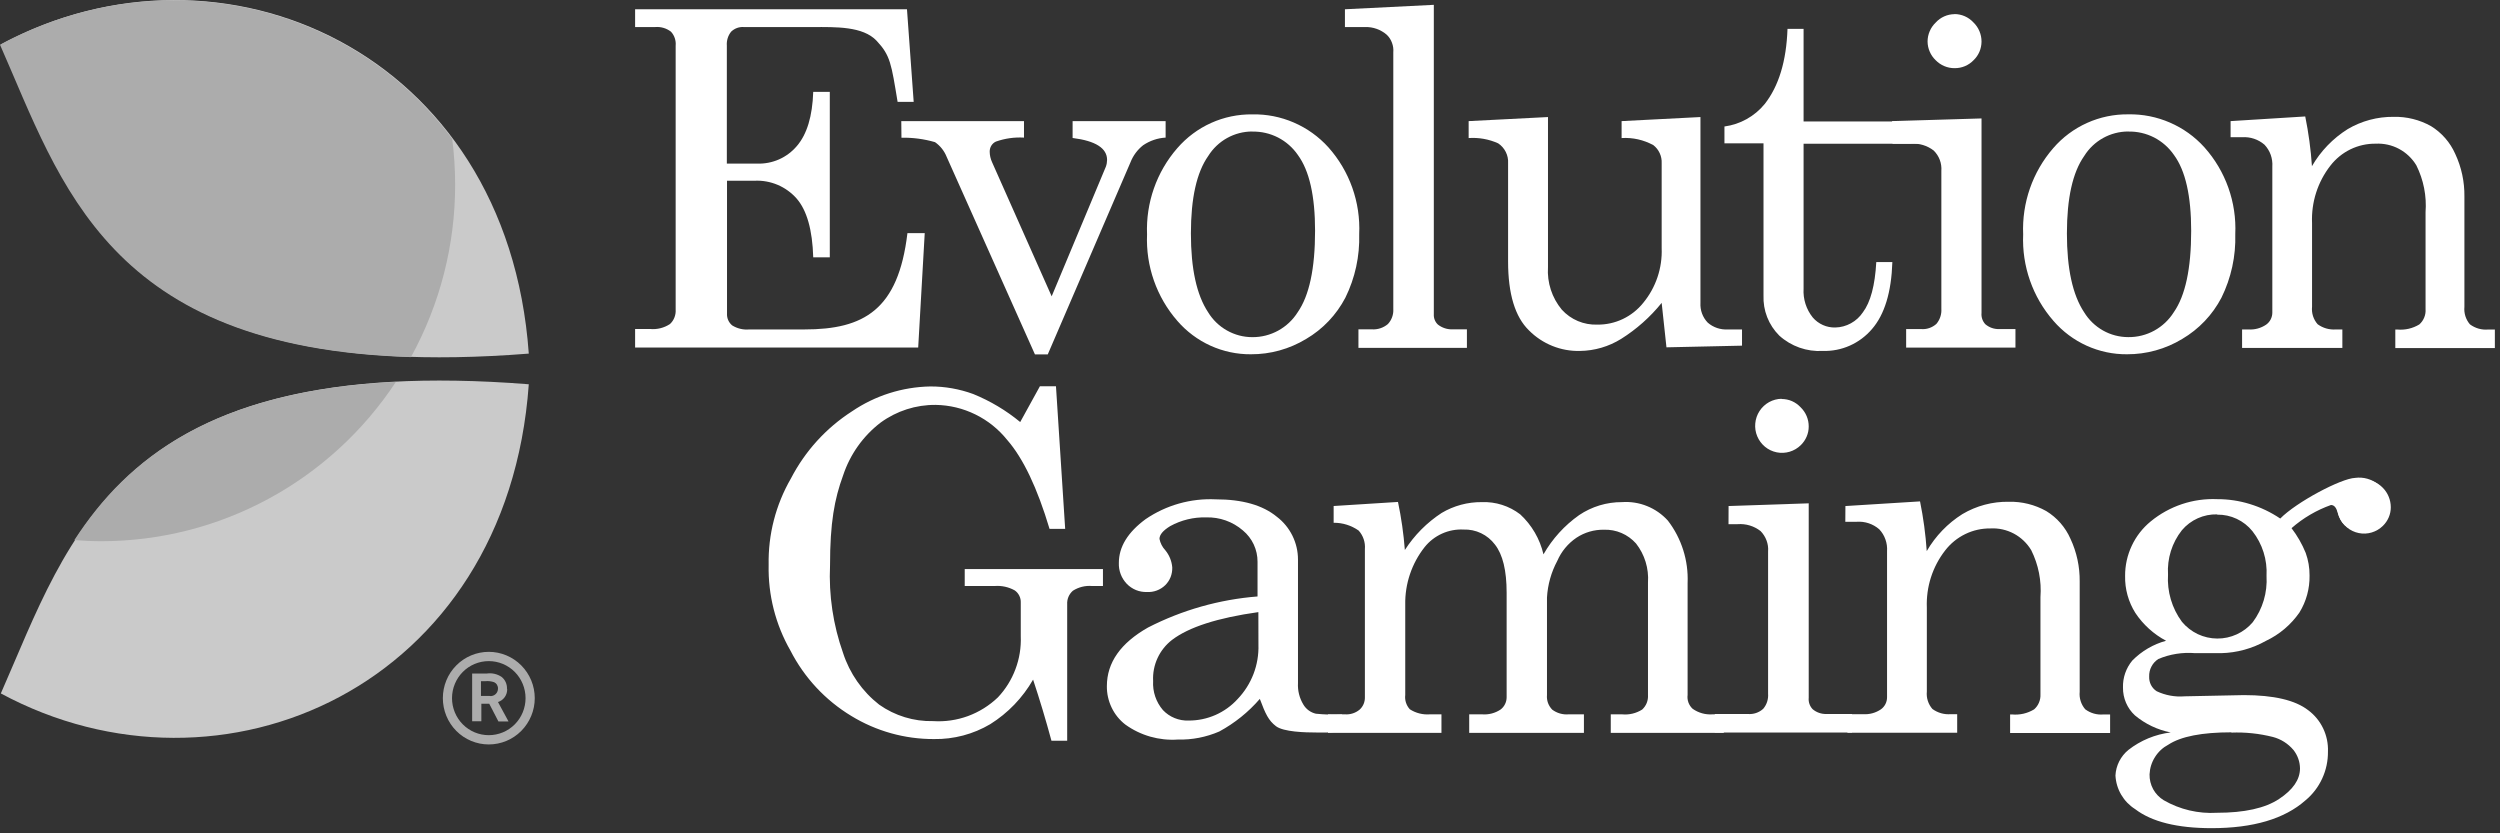 <svg width="72" height="24" viewBox="0 0 72 24" fill="none" xmlns="http://www.w3.org/2000/svg">
<rect x="0" y="0" width="72" height="24" fill="#333333" stroke="none"/>
<g clip-path="url(#clip0_1961_18929)">
<path d="M18.291 0.267H26.121L26.314 2.933H25.851C25.669 1.837 25.645 1.6 25.248 1.176C24.851 0.752 24.062 0.779 23.424 0.779H21.423C21.356 0.774 21.289 0.783 21.226 0.806C21.163 0.829 21.106 0.865 21.057 0.912C20.966 1.025 20.922 1.169 20.933 1.315V4.712H21.809C22.025 4.719 22.239 4.677 22.437 4.59C22.634 4.502 22.81 4.371 22.95 4.205C23.241 3.867 23.398 3.347 23.421 2.645H23.898V7.411H23.421C23.398 6.621 23.238 6.057 22.942 5.717C22.791 5.546 22.604 5.412 22.395 5.323C22.185 5.235 21.959 5.194 21.732 5.205H20.938V9.029C20.93 9.16 20.985 9.287 21.086 9.371C21.233 9.463 21.406 9.504 21.579 9.488H23.167C24.882 9.488 25.872 8.923 26.134 6.715H26.632L26.444 10.008H18.291V9.475H18.723C18.924 9.494 19.125 9.444 19.294 9.333C19.351 9.281 19.395 9.217 19.423 9.145C19.451 9.074 19.464 8.997 19.459 8.92V1.315C19.466 1.242 19.457 1.168 19.434 1.099C19.411 1.029 19.373 0.965 19.323 0.912C19.193 0.812 19.031 0.765 18.868 0.779H18.291V0.267Z" fill="white"/>
<path d="M25.957 3.488H29.491V3.963C29.216 3.947 28.941 3.986 28.681 4.078C28.627 4.103 28.582 4.144 28.55 4.195C28.519 4.246 28.503 4.305 28.503 4.366C28.504 4.472 28.528 4.576 28.572 4.672L30.288 8.534L31.849 4.8C31.872 4.738 31.883 4.672 31.884 4.606C31.884 4.268 31.553 4.057 30.891 3.974V3.488H33.57V3.963C33.338 3.976 33.114 4.053 32.921 4.184C32.76 4.311 32.634 4.48 32.559 4.672L30.176 10.206H29.806L27.265 4.52C27.197 4.348 27.08 4.199 26.928 4.094C26.614 4.003 26.289 3.96 25.962 3.966L25.957 3.488ZM36.066 3.294C36.477 3.285 36.886 3.366 37.264 3.53C37.642 3.693 37.981 3.937 38.258 4.243C38.868 4.927 39.187 5.825 39.145 6.744C39.163 7.377 39.027 8.004 38.748 8.571C38.489 9.068 38.096 9.481 37.615 9.763C37.135 10.053 36.586 10.206 36.026 10.203C35.626 10.206 35.229 10.122 34.863 9.956C34.498 9.79 34.172 9.547 33.909 9.243C33.31 8.557 32.997 7.665 33.035 6.752C32.998 5.842 33.309 4.952 33.906 4.267C34.175 3.957 34.507 3.709 34.88 3.541C35.253 3.373 35.658 3.289 36.066 3.294ZM36.066 3.787C35.55 3.787 35.07 4.054 34.796 4.494C34.464 4.965 34.298 5.708 34.298 6.723C34.298 7.738 34.463 8.494 34.793 8.992C34.926 9.211 35.114 9.393 35.337 9.518C35.56 9.644 35.811 9.71 36.066 9.71C36.596 9.714 37.09 9.443 37.374 8.992C37.707 8.514 37.874 7.733 37.874 6.648C37.874 5.642 37.709 4.914 37.379 4.464C37.233 4.251 37.036 4.078 36.807 3.96C36.578 3.843 36.323 3.784 36.066 3.79V3.787Z" fill="white"/>
<path d="M41.294 0.139V9.048C41.287 9.16 41.329 9.27 41.411 9.347C41.531 9.441 41.679 9.49 41.831 9.485H42.247V10.019H39.123V9.485H39.507C39.675 9.497 39.842 9.442 39.971 9.333C40.025 9.276 40.066 9.208 40.093 9.134C40.12 9.059 40.132 8.98 40.127 8.901V1.509C40.135 1.416 40.123 1.323 40.09 1.235C40.059 1.147 40.008 1.068 39.941 1.003C39.767 0.852 39.544 0.772 39.314 0.779H38.734V0.267L41.294 0.139ZM44.582 3.371V7.693C44.553 8.138 44.696 8.576 44.979 8.917C45.108 9.06 45.267 9.172 45.444 9.247C45.621 9.321 45.812 9.356 46.003 9.349C46.257 9.352 46.508 9.297 46.737 9.188C46.966 9.079 47.168 8.919 47.327 8.72C47.69 8.279 47.879 7.717 47.856 7.144V4.701C47.861 4.602 47.842 4.502 47.8 4.412C47.759 4.321 47.696 4.242 47.618 4.181C47.338 4.027 47.02 3.956 46.702 3.976V3.488L48.973 3.371V8.723C48.967 8.827 48.982 8.931 49.018 9.029C49.054 9.127 49.11 9.216 49.182 9.291C49.342 9.431 49.551 9.501 49.762 9.488H50.17V9.955L47.994 10.003L47.856 8.723C47.527 9.131 47.132 9.482 46.689 9.76C46.332 9.982 45.922 10.102 45.503 10.107C45.231 10.114 44.961 10.065 44.708 9.963C44.455 9.861 44.226 9.709 44.034 9.515C43.633 9.125 43.433 8.464 43.433 7.531V4.701C43.44 4.589 43.417 4.477 43.366 4.376C43.316 4.275 43.24 4.19 43.147 4.128C42.88 4.008 42.589 3.956 42.297 3.976V3.488L44.582 3.371ZM51.48 0.832H51.943V3.499H55.882V4.139H51.943V8.312C51.925 8.613 52.02 8.91 52.208 9.144C52.288 9.237 52.388 9.311 52.5 9.361C52.612 9.411 52.734 9.435 52.856 9.432C53.014 9.429 53.168 9.387 53.306 9.311C53.445 9.235 53.563 9.126 53.651 8.995C53.871 8.703 54 8.221 54.037 7.547H54.5C54.472 8.414 54.276 9.058 53.913 9.477C53.738 9.682 53.52 9.845 53.275 9.954C53.03 10.063 52.764 10.115 52.496 10.107C52.269 10.12 52.04 10.088 51.825 10.012C51.61 9.936 51.411 9.818 51.242 9.664C51.091 9.513 50.972 9.333 50.894 9.133C50.816 8.934 50.781 8.721 50.789 8.507V4.128H49.664V3.643C50.118 3.582 50.532 3.351 50.824 2.995C51.229 2.479 51.448 1.758 51.48 0.832Z" fill="white"/>
<path d="M54.492 3.488L57.068 3.411V9.011C57.056 9.131 57.096 9.251 57.179 9.339C57.291 9.433 57.433 9.483 57.579 9.477H58.045V10.011H54.897V9.477H55.324C55.404 9.484 55.485 9.475 55.561 9.449C55.638 9.423 55.708 9.382 55.768 9.328C55.87 9.207 55.922 9.051 55.911 8.893V4.923C55.919 4.815 55.904 4.706 55.866 4.605C55.828 4.503 55.768 4.412 55.691 4.336C55.504 4.191 55.27 4.121 55.035 4.139H54.505L54.492 3.488ZM56.287 0.405C56.493 0.405 56.691 0.491 56.832 0.643C56.984 0.788 57.069 0.989 57.068 1.2C57.067 1.3 57.047 1.398 57.008 1.49C56.969 1.582 56.912 1.664 56.84 1.733C56.77 1.807 56.685 1.865 56.591 1.905C56.497 1.944 56.397 1.964 56.295 1.963C56.192 1.964 56.09 1.944 55.996 1.904C55.901 1.864 55.816 1.805 55.744 1.731C55.672 1.662 55.615 1.579 55.576 1.487C55.536 1.396 55.515 1.297 55.514 1.197C55.514 1.094 55.535 0.993 55.576 0.898C55.616 0.804 55.675 0.719 55.75 0.648C55.818 0.573 55.901 0.513 55.994 0.472C56.086 0.431 56.186 0.409 56.287 0.408V0.405ZM61.295 3.293C61.707 3.285 62.115 3.366 62.493 3.53C62.871 3.693 63.21 3.936 63.487 4.243C64.098 4.926 64.418 5.825 64.376 6.744C64.395 7.376 64.258 8.004 63.979 8.571C63.721 9.067 63.328 9.48 62.846 9.763C62.367 10.053 61.818 10.205 61.258 10.203C60.857 10.206 60.461 10.122 60.095 9.956C59.73 9.79 59.404 9.547 59.141 9.243C58.541 8.557 58.228 7.665 58.267 6.752C58.228 5.842 58.538 4.952 59.133 4.267C59.401 3.956 59.734 3.708 60.108 3.54C60.481 3.372 60.886 3.288 61.295 3.293ZM61.295 3.787C60.779 3.787 60.299 4.053 60.025 4.493C59.693 4.964 59.527 5.707 59.527 6.723C59.527 7.738 59.692 8.494 60.022 8.992C60.156 9.211 60.343 9.392 60.566 9.518C60.789 9.644 61.04 9.709 61.295 9.709C61.556 9.712 61.813 9.648 62.043 9.522C62.272 9.396 62.466 9.214 62.605 8.992C62.939 8.514 63.106 7.732 63.106 6.648C63.106 5.642 62.941 4.914 62.611 4.464C62.464 4.251 62.267 4.077 62.038 3.959C61.808 3.842 61.553 3.783 61.295 3.789V3.787Z" fill="white"/>
<path d="M64.241 3.488L66.391 3.354C66.487 3.827 66.552 4.305 66.584 4.786C66.835 4.352 67.188 3.986 67.611 3.72C68.012 3.483 68.47 3.36 68.935 3.365C69.311 3.356 69.683 3.448 70.012 3.632C70.32 3.821 70.564 4.1 70.711 4.432C70.891 4.817 70.981 5.238 70.975 5.664V8.837C70.966 8.928 70.976 9.019 71.003 9.106C71.031 9.192 71.075 9.273 71.134 9.341C71.287 9.455 71.475 9.508 71.664 9.49H71.852V10.024H68.985V9.49H69.04C69.262 9.511 69.485 9.46 69.676 9.344C69.738 9.29 69.786 9.222 69.817 9.145C69.849 9.069 69.862 8.986 69.856 8.904V6.112C69.891 5.646 69.799 5.18 69.591 4.762C69.47 4.561 69.297 4.397 69.091 4.287C68.884 4.177 68.652 4.126 68.418 4.138C68.168 4.135 67.92 4.191 67.694 4.3C67.468 4.41 67.27 4.571 67.116 4.77C66.75 5.239 66.562 5.825 66.587 6.421V8.834C66.578 8.925 66.587 9.017 66.615 9.104C66.643 9.19 66.688 9.27 66.748 9.338C66.901 9.45 67.089 9.503 67.278 9.488H67.46V10.021H64.572V9.488H64.752C64.934 9.501 65.115 9.452 65.266 9.349C65.321 9.31 65.366 9.258 65.396 9.198C65.427 9.137 65.443 9.07 65.443 9.002V4.8C65.451 4.685 65.435 4.569 65.397 4.46C65.358 4.351 65.297 4.252 65.218 4.168C65.039 4.013 64.807 3.936 64.572 3.952H64.241V3.488ZM29.382 12.155L29.949 11.125H30.412L30.677 15.232H30.227C29.874 14.051 29.467 13.197 29.006 12.669C28.758 12.36 28.445 12.109 28.089 11.935C27.734 11.761 27.345 11.667 26.95 11.661C26.38 11.655 25.823 11.834 25.361 12.171C24.857 12.557 24.481 13.088 24.281 13.693C24.033 14.37 23.905 15.053 23.905 16.282C23.866 17.141 23.994 17.999 24.281 18.808C24.472 19.396 24.834 19.914 25.319 20.293C25.773 20.614 26.318 20.781 26.873 20.768C27.214 20.79 27.556 20.74 27.877 20.623C28.198 20.505 28.491 20.322 28.739 20.085C28.96 19.851 29.132 19.575 29.245 19.272C29.359 18.97 29.411 18.648 29.398 18.325V17.357C29.401 17.288 29.387 17.219 29.356 17.157C29.326 17.095 29.28 17.042 29.224 17.003C29.047 16.905 28.847 16.861 28.646 16.877H27.784V16.389H31.765V16.877H31.452C31.258 16.86 31.064 16.908 30.899 17.013C30.844 17.061 30.8 17.122 30.771 17.19C30.743 17.258 30.731 17.331 30.735 17.405V21.333H30.282C30.122 20.742 29.946 20.155 29.753 19.573C29.453 20.096 29.029 20.537 28.519 20.856C28.029 21.146 27.468 21.294 26.899 21.285C26.059 21.288 25.235 21.058 24.517 20.619C23.771 20.168 23.164 19.517 22.765 18.738C22.335 17.988 22.118 17.133 22.137 16.267C22.12 15.395 22.342 14.535 22.778 13.781C23.186 12.993 23.792 12.326 24.535 11.848C25.203 11.394 25.986 11.145 26.791 11.13C27.214 11.128 27.635 11.203 28.032 11.349C28.52 11.548 28.975 11.819 29.382 12.155ZM38.647 20.576L38.755 20.768C38.755 21.136 38.316 21.096 37.906 21.096C37.593 21.096 36.966 21.08 36.749 20.915C36.532 20.749 36.445 20.56 36.283 20.128C35.954 20.509 35.558 20.827 35.116 21.067C34.739 21.23 34.332 21.31 33.922 21.299C33.383 21.336 32.847 21.183 32.408 20.866C32.24 20.736 32.105 20.568 32.014 20.376C31.922 20.184 31.875 19.973 31.878 19.76C31.878 19.082 32.274 18.52 33.064 18.072C34.047 17.568 35.118 17.265 36.217 17.178V16.181C36.218 16.008 36.181 15.838 36.108 15.681C36.035 15.525 35.928 15.387 35.796 15.277C35.502 15.023 35.124 14.889 34.737 14.901C34.376 14.891 34.019 14.978 33.702 15.152C33.496 15.278 33.393 15.401 33.393 15.52C33.417 15.642 33.475 15.755 33.559 15.845C33.676 15.986 33.746 16.159 33.761 16.341C33.764 16.436 33.748 16.53 33.714 16.619C33.679 16.707 33.626 16.787 33.559 16.853C33.489 16.921 33.406 16.973 33.315 17.007C33.224 17.041 33.127 17.055 33.03 17.05C32.923 17.053 32.816 17.034 32.717 16.994C32.618 16.953 32.528 16.893 32.453 16.816C32.376 16.736 32.316 16.641 32.276 16.537C32.237 16.433 32.218 16.322 32.223 16.21C32.223 15.75 32.479 15.331 32.993 14.952C33.587 14.547 34.296 14.347 35.013 14.381C35.78 14.381 36.367 14.548 36.773 14.883C36.962 15.026 37.115 15.213 37.221 15.426C37.327 15.64 37.382 15.876 37.382 16.114V19.674C37.37 19.89 37.424 20.104 37.535 20.288C37.614 20.424 37.746 20.52 37.898 20.555C38.147 20.58 38.397 20.587 38.647 20.576ZM36.241 17.629C35.071 17.793 34.242 18.059 33.755 18.429C33.576 18.567 33.432 18.747 33.337 18.953C33.242 19.159 33.198 19.386 33.21 19.613C33.192 19.919 33.294 20.22 33.493 20.451C33.588 20.551 33.703 20.63 33.83 20.681C33.958 20.733 34.094 20.757 34.232 20.752C34.497 20.753 34.76 20.699 35.004 20.592C35.247 20.485 35.466 20.328 35.645 20.131C35.843 19.923 35.998 19.678 36.101 19.41C36.204 19.142 36.252 18.855 36.243 18.568L36.241 17.629Z" fill="white"/>
<path d="M38.409 14.573L40.262 14.456C40.358 14.912 40.424 15.375 40.46 15.84C40.734 15.413 41.095 15.05 41.519 14.773C41.869 14.565 42.269 14.457 42.676 14.461C43.074 14.446 43.465 14.57 43.782 14.813C44.115 15.121 44.349 15.522 44.452 15.965C44.708 15.517 45.059 15.131 45.479 14.835C45.844 14.589 46.274 14.459 46.713 14.461C46.959 14.444 47.206 14.482 47.435 14.575C47.664 14.667 47.87 14.811 48.036 14.995C48.429 15.507 48.63 16.143 48.603 16.789V20.016C48.593 20.089 48.602 20.163 48.627 20.233C48.653 20.302 48.694 20.364 48.748 20.413C48.916 20.532 49.118 20.588 49.323 20.573H49.645V21.107H46.39V20.573H46.715C46.918 20.593 47.122 20.544 47.295 20.435C47.352 20.382 47.397 20.317 47.426 20.245C47.455 20.172 47.467 20.094 47.462 20.016V16.776C47.49 16.372 47.367 15.971 47.118 15.653C47.002 15.523 46.859 15.419 46.7 15.351C46.54 15.282 46.367 15.25 46.194 15.256C45.912 15.251 45.635 15.332 45.4 15.488C45.157 15.653 44.966 15.884 44.849 16.155C44.675 16.48 44.574 16.839 44.553 17.208V20.016C44.546 20.093 44.556 20.171 44.582 20.244C44.608 20.316 44.65 20.382 44.703 20.437C44.839 20.539 45.006 20.587 45.175 20.573H45.617V21.107H42.313V20.573H42.686C42.873 20.588 43.06 20.539 43.216 20.435C43.271 20.394 43.315 20.34 43.345 20.278C43.376 20.217 43.391 20.149 43.391 20.08V17.067C43.391 16.43 43.279 15.969 43.054 15.683C42.949 15.543 42.812 15.431 42.655 15.356C42.498 15.281 42.325 15.245 42.152 15.251C41.938 15.24 41.725 15.28 41.53 15.368C41.335 15.456 41.163 15.589 41.029 15.757C40.658 16.227 40.461 16.813 40.471 17.413V20.016C40.462 20.09 40.469 20.165 40.492 20.236C40.515 20.307 40.553 20.372 40.603 20.427C40.775 20.538 40.979 20.589 41.183 20.573H41.514V21.107H38.245V20.573H38.734C38.889 20.584 39.041 20.535 39.16 20.435C39.209 20.39 39.247 20.335 39.273 20.274C39.298 20.212 39.311 20.146 39.309 20.08V15.813C39.317 15.717 39.305 15.62 39.274 15.528C39.243 15.436 39.194 15.352 39.129 15.28C38.918 15.132 38.666 15.053 38.409 15.056V14.573Z" fill="white"/>
<path d="M49.783 14.573L52.091 14.496V20.096C52.079 20.217 52.12 20.336 52.203 20.424C52.315 20.519 52.458 20.568 52.605 20.563H53.338V21.096H49.386V20.563H50.336C50.417 20.57 50.498 20.56 50.574 20.535C50.651 20.509 50.721 20.468 50.781 20.413C50.883 20.293 50.933 20.137 50.921 19.979V15.883C50.93 15.774 50.914 15.665 50.876 15.564C50.838 15.462 50.779 15.37 50.702 15.293C50.514 15.148 50.281 15.078 50.045 15.096H49.781L49.783 14.573ZM51.31 11.491C51.413 11.491 51.514 11.511 51.608 11.552C51.701 11.593 51.786 11.653 51.856 11.728C52.007 11.873 52.093 12.075 52.091 12.285C52.091 12.385 52.071 12.484 52.031 12.575C51.992 12.667 51.935 12.75 51.864 12.819C51.774 12.908 51.663 12.974 51.542 13.01C51.421 13.046 51.293 13.052 51.169 13.027C51.045 13.002 50.929 12.947 50.831 12.866C50.734 12.785 50.657 12.682 50.608 12.564C50.559 12.447 50.54 12.319 50.552 12.192C50.563 12.065 50.606 11.943 50.675 11.837C50.744 11.73 50.839 11.643 50.949 11.581C51.06 11.52 51.184 11.487 51.31 11.485V11.491Z" fill="white"/>
<path d="M53.148 14.574L55.297 14.44C55.393 14.913 55.458 15.391 55.49 15.872C55.742 15.438 56.094 15.072 56.517 14.806C56.922 14.566 57.385 14.443 57.854 14.451C58.23 14.442 58.602 14.534 58.931 14.718C59.24 14.906 59.484 15.185 59.63 15.518C59.81 15.903 59.9 16.324 59.895 16.75V19.923C59.886 20.013 59.895 20.105 59.923 20.192C59.95 20.278 59.995 20.358 60.054 20.427C60.206 20.541 60.395 20.594 60.583 20.576H60.771V21.11H57.891V20.576H57.947C58.169 20.597 58.391 20.546 58.582 20.43C58.643 20.377 58.691 20.311 58.722 20.236C58.754 20.162 58.769 20.081 58.765 20V17.198C58.8 16.731 58.708 16.264 58.5 15.846C58.379 15.644 58.206 15.479 57.999 15.368C57.791 15.258 57.559 15.206 57.325 15.219C57.074 15.216 56.826 15.271 56.6 15.381C56.374 15.491 56.176 15.652 56.022 15.851C55.656 16.32 55.469 16.905 55.493 17.502V19.915C55.484 20.006 55.493 20.097 55.521 20.184C55.549 20.271 55.594 20.351 55.654 20.419C55.808 20.531 55.995 20.584 56.184 20.568H56.367V21.102H53.206V20.568H53.656C53.838 20.581 54.018 20.532 54.169 20.43C54.282 20.35 54.348 20.219 54.347 20.08V15.875C54.355 15.76 54.339 15.644 54.3 15.535C54.262 15.426 54.201 15.327 54.122 15.243C53.943 15.088 53.711 15.011 53.476 15.027H53.145L53.148 14.574ZM65.671 14.934C66.132 14.464 67.418 13.779 67.828 13.763C67.945 13.747 68.063 13.755 68.177 13.787C68.29 13.818 68.396 13.873 68.487 13.947C68.638 14.096 68.366 14.43 68.366 14.643C68.371 14.8 68.316 14.953 68.212 15.07C68.168 15.123 68.112 15.166 68.049 15.195C67.987 15.225 67.919 15.24 67.849 15.24C67.587 15.24 67.41 15.078 67.32 14.752C67.283 14.614 67.22 14.544 67.132 14.544C66.715 14.692 66.33 14.918 65.996 15.211C66.163 15.429 66.3 15.668 66.404 15.923C66.479 16.131 66.517 16.352 66.515 16.574C66.522 16.95 66.421 17.32 66.224 17.64C65.979 17.992 65.647 18.274 65.261 18.456C64.866 18.678 64.423 18.8 63.971 18.811H63.22C62.858 18.781 62.495 18.838 62.161 18.979C62.076 19.033 62.007 19.108 61.961 19.198C61.914 19.287 61.892 19.387 61.896 19.488C61.893 19.571 61.911 19.653 61.948 19.726C61.986 19.8 62.042 19.862 62.111 19.907C62.362 20.026 62.641 20.077 62.918 20.054L64.623 20.019C65.484 20.019 66.102 20.164 66.476 20.454C66.66 20.59 66.808 20.771 66.907 20.978C67.006 21.186 67.054 21.415 67.045 21.646C67.048 21.914 66.991 22.179 66.879 22.422C66.767 22.666 66.602 22.881 66.396 23.051C65.793 23.584 64.892 23.851 63.694 23.851C62.703 23.851 61.969 23.668 61.491 23.302C61.326 23.198 61.189 23.056 61.09 22.887C60.992 22.719 60.935 22.529 60.925 22.334C60.932 22.192 60.969 22.054 61.033 21.927C61.097 21.801 61.186 21.69 61.295 21.6C61.649 21.323 62.071 21.148 62.516 21.094C62.137 21.02 61.783 20.851 61.486 20.603C61.376 20.502 61.288 20.378 61.229 20.24C61.17 20.102 61.14 19.953 61.142 19.803C61.133 19.518 61.23 19.24 61.412 19.022C61.681 18.75 62.016 18.554 62.383 18.454C62.027 18.265 61.723 17.99 61.499 17.654C61.298 17.335 61.195 16.964 61.203 16.587C61.201 16.286 61.267 15.989 61.395 15.717C61.522 15.445 61.709 15.206 61.941 15.016C62.481 14.573 63.164 14.345 63.86 14.376C64.176 14.375 64.49 14.422 64.792 14.515C65.104 14.61 65.4 14.751 65.671 14.934ZM64.263 21.091C63.416 21.091 62.811 21.209 62.449 21.446C62.293 21.528 62.16 21.65 62.065 21.801C61.969 21.951 61.915 22.123 61.907 22.302C61.904 22.451 61.94 22.598 62.011 22.729C62.083 22.859 62.188 22.969 62.314 23.046C62.779 23.314 63.312 23.44 63.847 23.408C64.639 23.408 65.236 23.276 65.636 23.011C66.037 22.746 66.238 22.454 66.24 22.134C66.239 21.94 66.172 21.752 66.052 21.6C65.897 21.416 65.689 21.284 65.457 21.224C65.067 21.126 64.665 21.083 64.263 21.099V21.091ZM63.855 14.814C63.663 14.809 63.472 14.847 63.296 14.926C63.12 15.005 62.964 15.122 62.839 15.27C62.553 15.631 62.411 16.086 62.439 16.547C62.409 17.034 62.55 17.515 62.839 17.907C62.963 18.057 63.119 18.178 63.294 18.262C63.47 18.345 63.662 18.389 63.856 18.39C64.05 18.392 64.242 18.35 64.419 18.269C64.596 18.188 64.753 18.069 64.879 17.92C65.165 17.537 65.305 17.065 65.276 16.587C65.302 16.122 65.158 15.664 64.871 15.299C64.749 15.147 64.594 15.026 64.418 14.943C64.242 14.86 64.049 14.819 63.855 14.822V14.814Z" fill="white"/>
<path d="M68.074 13.81C68.283 13.814 68.481 13.9 68.627 14.05C68.773 14.199 68.855 14.401 68.855 14.611C68.855 14.71 68.835 14.809 68.795 14.901C68.756 14.992 68.699 15.075 68.628 15.144C68.537 15.233 68.427 15.299 68.306 15.335C68.184 15.372 68.056 15.378 67.932 15.352C67.808 15.327 67.692 15.272 67.594 15.191C67.497 15.11 67.42 15.006 67.371 14.888C67.323 14.771 67.304 14.643 67.316 14.516C67.328 14.389 67.37 14.267 67.44 14.161C67.51 14.054 67.604 13.966 67.715 13.905C67.826 13.845 67.951 13.812 68.077 13.81H68.074Z" fill="white"/>
<path d="M14.109 20.043H13.852V19.619H13.969C14.058 19.609 14.148 19.619 14.233 19.648C14.267 19.665 14.296 19.691 14.315 19.724C14.334 19.756 14.344 19.794 14.342 19.832C14.342 19.863 14.336 19.893 14.323 19.921C14.311 19.949 14.293 19.974 14.27 19.994C14.247 20.015 14.22 20.03 14.191 20.038C14.162 20.047 14.131 20.05 14.101 20.045M14.601 19.837C14.604 19.772 14.591 19.708 14.565 19.648C14.538 19.589 14.498 19.537 14.448 19.496C14.323 19.412 14.173 19.376 14.024 19.397H13.598V20.773H13.863V20.267H14.09L14.355 20.779H14.646L14.342 20.219C14.421 20.194 14.49 20.143 14.538 20.075C14.586 20.006 14.61 19.924 14.607 19.84M14.077 21.173C13.796 21.173 13.527 21.061 13.328 20.861C13.13 20.661 13.018 20.39 13.018 20.107C13.018 19.824 13.13 19.553 13.328 19.352C13.527 19.152 13.796 19.04 14.077 19.04C14.358 19.04 14.627 19.152 14.826 19.352C15.024 19.553 15.136 19.824 15.136 20.107C15.136 20.39 15.024 20.661 14.826 20.861C14.627 21.061 14.358 21.173 14.077 21.173ZM14.077 18.773C13.726 18.773 13.389 18.914 13.141 19.164C12.893 19.414 12.754 19.753 12.754 20.107C12.754 20.46 12.893 20.799 13.141 21.05C13.389 21.3 13.726 21.44 14.077 21.44C14.428 21.44 14.765 21.3 15.013 21.05C15.261 20.799 15.401 20.46 15.401 20.107C15.401 19.753 15.261 19.414 15.013 19.164C14.765 18.914 14.428 18.773 14.077 18.773Z" fill="#ACACAC"/>
<path d="M0.024 1.28C6.377 -2.144 14.609 1.467 15.229 10.184C3.423 11.117 2.001 5.763 0.024 1.28Z" fill="#CACACA"/>
<path d="M0.024 19.971C6.377 23.395 14.609 19.784 15.229 11.067C3.423 10.134 2.001 15.486 0.024 19.971Z" fill="#CACACA"/>
<path d="M13.024 4C10.03 -0.013 4.542 -1.155 0 1.288C1.771 5.304 3.097 10.016 11.835 10.285C12.672 8.764 13.111 7.052 13.108 5.312C13.108 4.873 13.079 4.435 13.024 4ZM2.141 15.555C2.406 15.573 2.65 15.587 2.909 15.587C4.591 15.588 6.247 15.169 7.729 14.368C9.211 13.567 10.474 12.409 11.403 10.997C6.152 11.256 3.682 13.179 2.141 15.555Z" fill="#ACACAC"/>
</g>
<defs>
<clipPath id="clip0_1961_18929">
<rect width="72" height="24" fill="white"/>
</clipPath>
</defs>
</svg>

